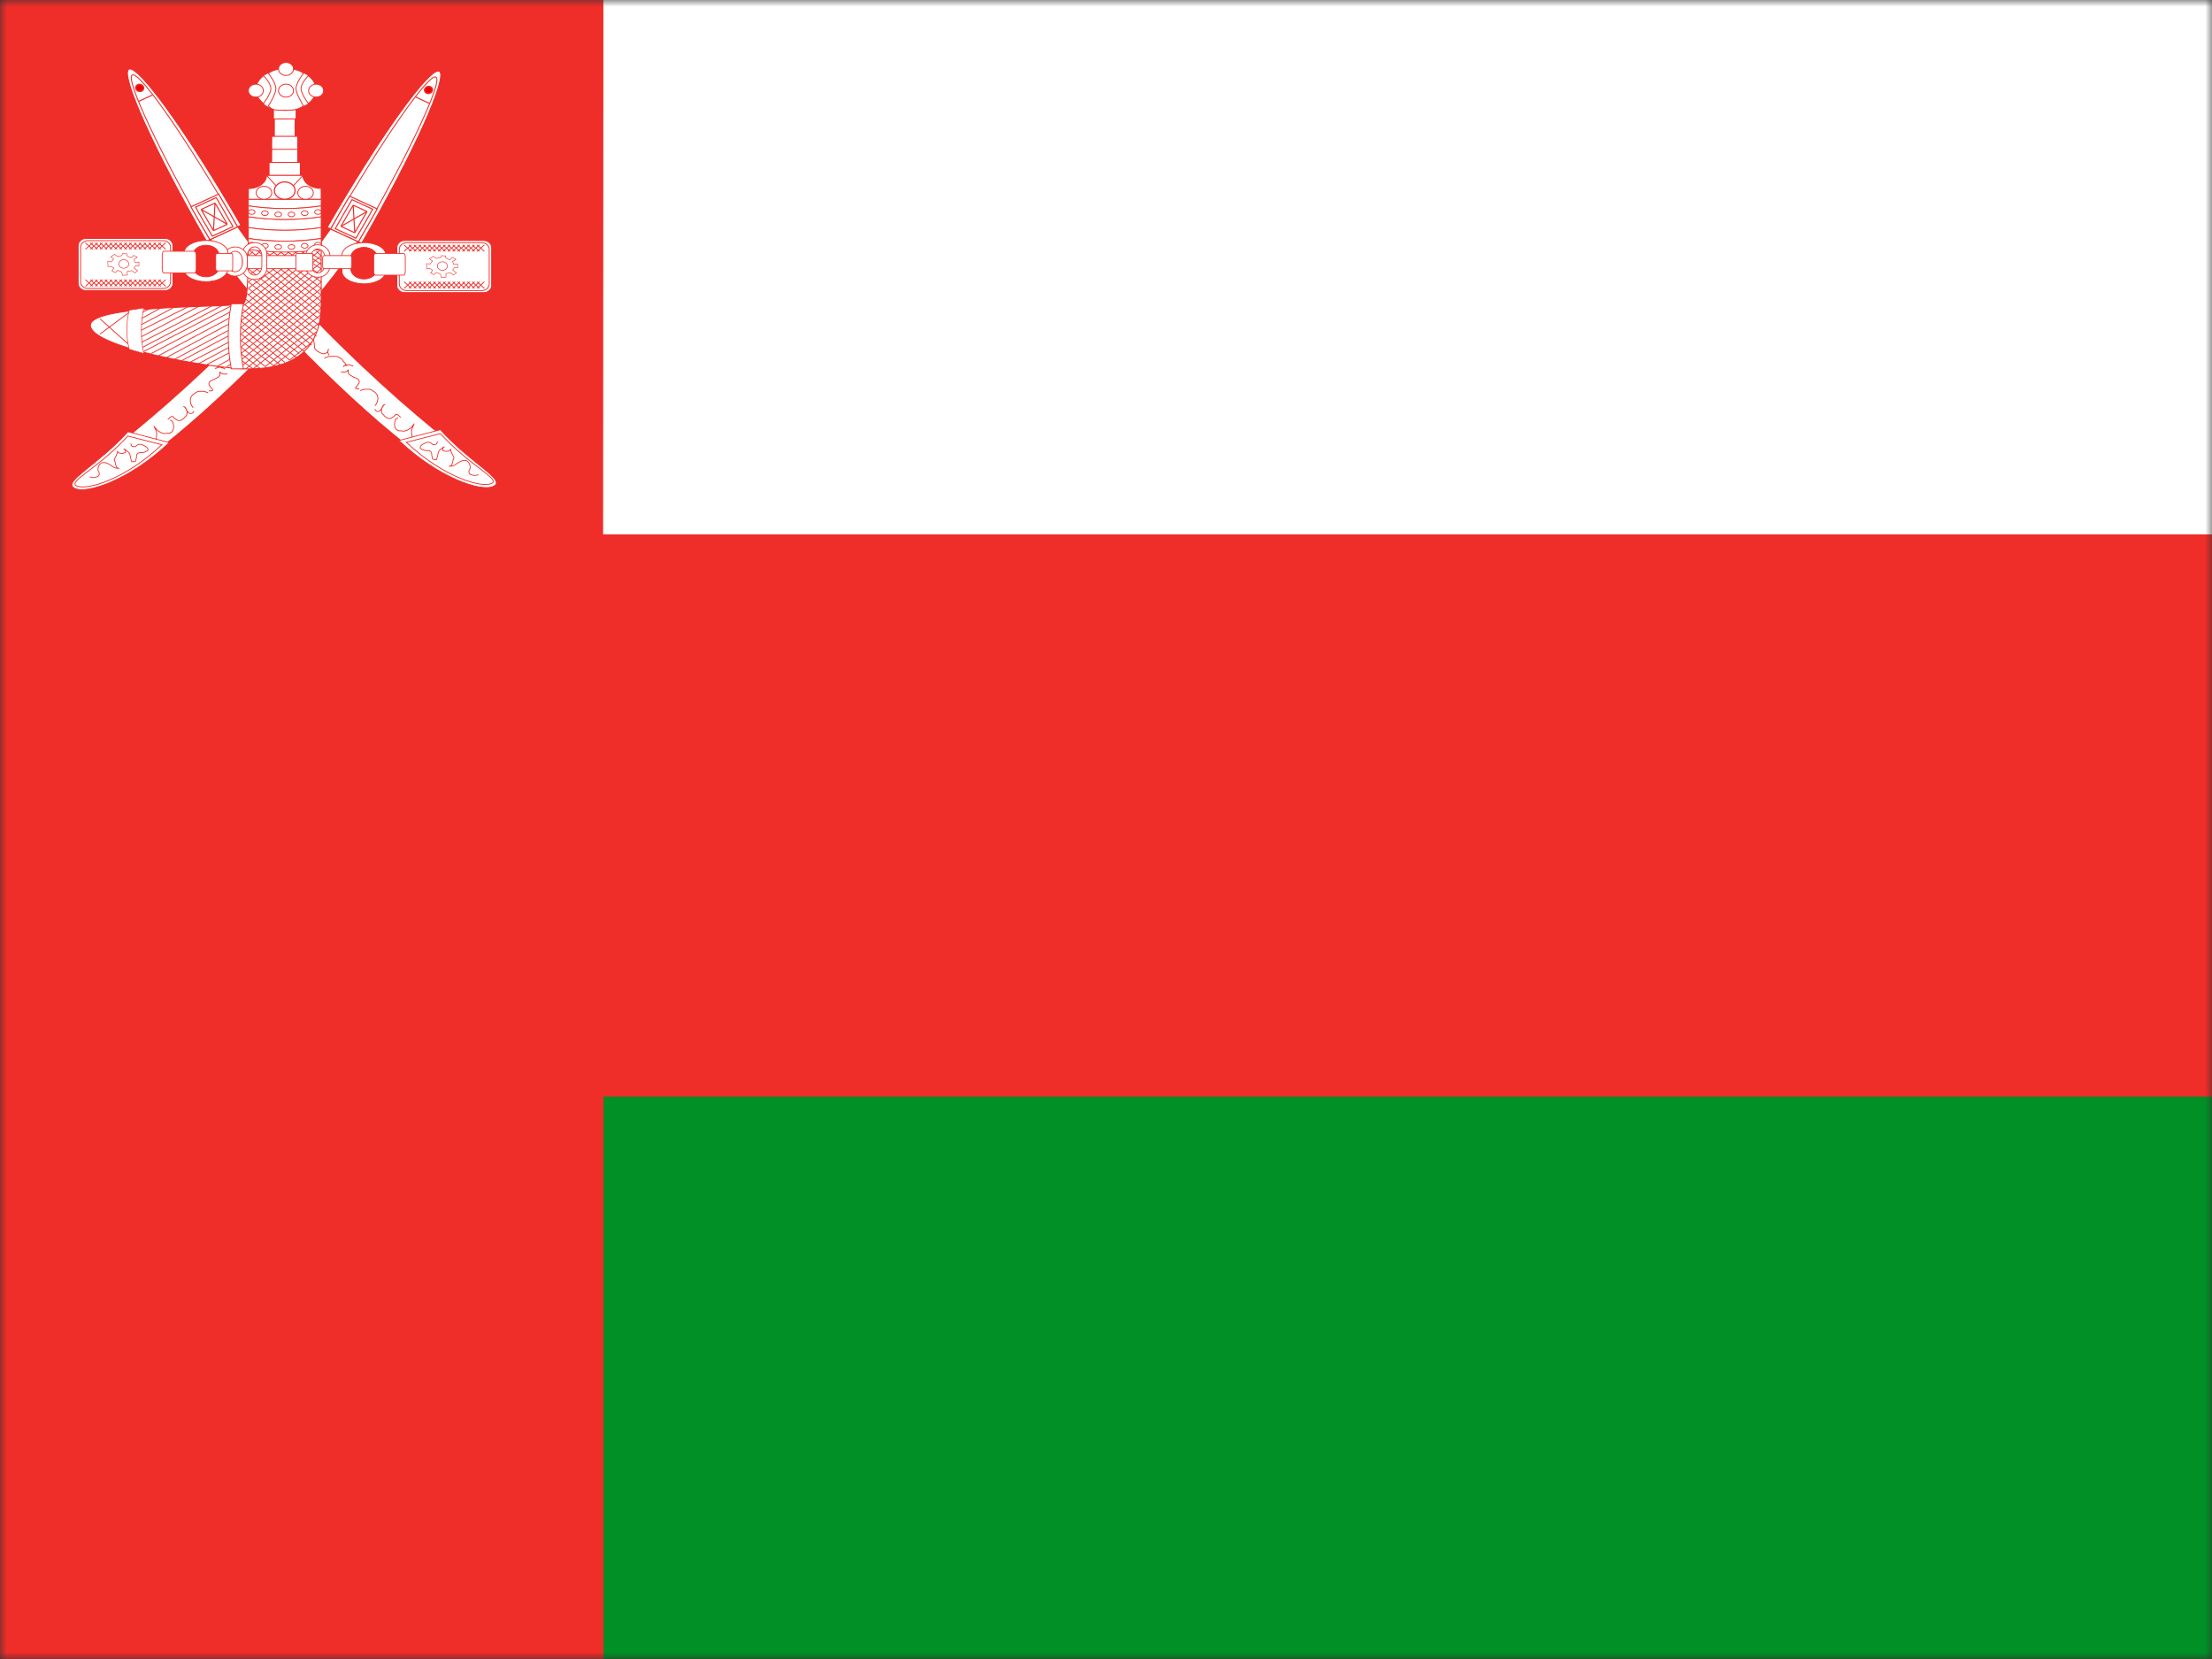<svg width="168" height="126" viewBox="0 0 168 126" fill="none" xmlns="http://www.w3.org/2000/svg">
<rect x="0" y="0" width="168" height="126" fill="#333333" stroke="none"/>
<g clip-path="url(#clip0_2026_3353)">
<mask id="mask0_2026_3353" style="mask-type:luminance" maskUnits="userSpaceOnUse" x="0" y="0" width="168" height="126">
<path d="M0 0H168V126H0V0Z" fill="white"/>
</mask>
<g mask="url(#mask0_2026_3353)">
<path fill-rule="evenodd" clip-rule="evenodd" d="M-0.866 -5.67H183.488V139.493H-0.866V-5.67Z" fill="#EF2D29"/>
<path fill-rule="evenodd" clip-rule="evenodd" d="M45.833 83.291H186.454V137.812H45.833V83.291Z" fill="#009025"/>
<path fill-rule="evenodd" clip-rule="evenodd" d="M45.833 -9.292H194.119V40.583H45.806L45.833 -9.292Z" fill="white"/>
<path d="M36.75 18.267H30.727C30.402 18.267 30.138 18.513 30.138 18.817V21.677C30.138 21.98 30.402 22.226 30.727 22.226H36.75C37.075 22.226 37.339 21.98 37.339 21.677V18.817C37.339 18.513 37.075 18.267 36.75 18.267Z" fill="white" stroke="#EF2D28" stroke-width="0.069"/>
<path d="M36.599 18.435H30.883C30.576 18.435 30.326 18.662 30.326 18.942V21.56C30.326 21.84 30.576 22.068 30.883 22.068H36.599C36.907 22.068 37.156 21.84 37.156 21.56V18.942C37.156 18.662 36.907 18.435 36.599 18.435Z" fill="white" stroke="#EF2D28" stroke-width="0.064"/>
<path fill-rule="evenodd" clip-rule="evenodd" d="M33.503 19.419L33.847 19.433L33.861 19.591L34.145 19.736L34.365 19.553L34.631 19.698L34.383 19.856L34.443 20.074L34.755 20.06V20.346L34.507 20.335L34.379 20.515L34.663 20.72L34.443 20.889L34.205 20.709L33.861 20.78L33.879 21.044L33.503 21.071L33.453 20.815L33.141 20.684L32.967 20.864L32.701 20.73L32.857 20.526L32.669 20.395H32.403L32.388 20.022L32.655 20.046L32.843 19.828L32.623 19.659L32.907 19.468L33.109 19.624L33.453 19.575L33.503 19.419Z" fill="white" stroke="#EF2D28" stroke-width="0.04"/>
<path d="M33.601 20.529C33.811 20.529 33.981 20.384 33.981 20.206C33.981 20.027 33.811 19.882 33.601 19.882C33.39 19.882 33.22 20.027 33.22 20.206C33.22 20.384 33.39 20.529 33.601 20.529Z" fill="white" stroke="#EF2D28" stroke-width="0.044"/>
<path fill-rule="evenodd" clip-rule="evenodd" d="M31.248 18.598L30.691 19.091ZM31.618 18.598L31.061 19.091ZM31.983 18.598L31.431 19.091ZM32.353 18.598L31.8 19.091ZM32.723 18.598L32.17 19.091ZM33.093 18.598L32.54 19.091ZM33.462 18.598L32.91 19.091ZM33.832 18.598L33.28 19.091ZM34.202 18.598L33.645 19.091ZM34.572 18.598L34.01 19.091ZM34.932 18.598L34.38 19.091ZM35.302 18.598L34.749 19.091ZM33.827 18.598L33.28 19.091ZM35.677 18.598L35.125 19.091ZM36.047 18.598L35.495 19.091ZM36.417 18.598L35.864 19.091ZM36.787 18.598L36.234 19.091ZM36.234 18.598L36.787 19.091ZM35.864 18.598L36.417 19.091ZM35.495 18.598L36.047 19.091ZM35.125 18.598L35.677 19.091ZM34.755 18.598L35.307 19.091ZM34.385 18.598L34.937 19.091ZM34.015 18.598L34.572 19.091ZM33.645 18.598L34.197 19.091ZM33.27 18.598L33.827 19.091ZM32.905 18.598L33.457 19.091ZM32.535 18.598L33.087 19.091ZM32.165 18.598L32.718 19.091ZM33.645 18.598L34.197 19.091ZM31.8 18.598L32.348 19.091ZM31.425 18.598L31.983 19.091ZM31.055 18.598L31.613 19.091ZM30.686 18.598L31.248 19.091ZM31.248 21.402L30.696 21.9ZM31.613 21.402L31.055 21.9ZM31.988 21.402L31.431 21.9ZM32.353 21.402L31.8 21.9ZM32.723 21.402L32.17 21.9ZM33.093 21.402L32.54 21.9ZM33.462 21.402L32.916 21.9ZM33.832 21.402L33.28 21.9ZM34.202 21.402L33.645 21.9ZM34.567 21.402L34.01 21.9ZM34.947 21.402L34.39 21.9ZM35.312 21.402L34.76 21.9ZM33.832 21.402L33.28 21.9ZM35.677 21.402L35.125 21.9ZM36.047 21.402L35.495 21.9ZM36.417 21.402L35.864 21.9ZM36.787 21.402L36.234 21.9ZM36.234 21.402L36.787 21.9ZM35.864 21.402L36.417 21.9ZM35.495 21.402L36.047 21.9ZM35.125 21.402L35.677 21.9ZM34.755 21.402L35.307 21.9ZM34.385 21.402L34.942 21.9ZM34.01 21.402L34.567 21.9ZM33.645 21.402L34.197 21.9ZM33.28 21.402L33.832 21.9ZM32.91 21.402L33.462 21.9ZM32.54 21.402L33.093 21.9ZM32.17 21.402L32.723 21.9ZM33.65 21.402L34.202 21.9ZM31.806 21.402L32.353 21.9ZM31.431 21.402L31.988 21.9ZM31.061 21.402L31.618 21.9ZM30.696 21.402L31.248 21.9Z" fill="white"/>
<path d="M31.248 18.598L30.691 19.091M31.618 18.598L31.061 19.091M31.983 18.598L31.431 19.091M32.353 18.598L31.8 19.091M32.723 18.598L32.17 19.091M33.093 18.598L32.54 19.091M33.462 18.598L32.91 19.091M33.832 18.598L33.28 19.091L33.827 18.598M34.202 18.598L33.645 19.091M34.572 18.598L34.01 19.091M34.932 18.598L34.38 19.091M35.302 18.598L34.749 19.091M35.677 18.598L35.125 19.091M36.047 18.598L35.495 19.091M36.417 18.598L35.864 19.091M36.787 18.598L36.234 19.091M36.234 18.598L36.787 19.091M35.864 18.598L36.417 19.091M35.495 18.598L36.047 19.091M35.125 18.598L35.677 19.091M34.755 18.598L35.307 19.091M34.385 18.598L34.937 19.091M34.015 18.598L34.572 19.091M33.645 18.598L34.197 19.091M33.27 18.598L33.827 19.091M32.905 18.598L33.457 19.091M32.535 18.598L33.087 19.091M32.165 18.598L32.718 19.091M31.8 18.598L32.348 19.091M31.425 18.598L31.983 19.091M31.055 18.598L31.613 19.091M30.686 18.598L31.248 19.091M31.248 21.402L30.696 21.9M31.613 21.402L31.055 21.9M31.988 21.402L31.431 21.9M32.353 21.402L31.8 21.9M32.723 21.402L32.17 21.9M33.093 21.402L32.54 21.9M33.462 21.402L32.916 21.9M33.832 21.402L33.28 21.9M34.202 21.402L33.645 21.9M34.567 21.402L34.01 21.9M34.947 21.402L34.39 21.9M35.312 21.402L34.76 21.9M35.677 21.402L35.125 21.9M36.047 21.402L35.495 21.9M36.417 21.402L35.864 21.9M36.787 21.402L36.234 21.9M36.234 21.402L36.787 21.9M35.864 21.402L36.417 21.9M35.495 21.402L36.047 21.9M35.125 21.402L35.677 21.9M34.755 21.402L35.307 21.9M34.385 21.402L34.942 21.9M34.01 21.402L34.567 21.9M33.645 21.402L34.197 21.9M33.28 21.402L33.832 21.9M32.91 21.402L33.462 21.9M32.54 21.402L33.093 21.9M32.17 21.402L32.723 21.9M33.65 21.402L34.202 21.9M31.806 21.402L32.353 21.9M31.431 21.402L31.988 21.9M31.061 21.402L31.618 21.9M30.696 21.402L31.248 21.9" stroke="#EF2D28" stroke-width="0.064"/>
<path d="M12.547 18.11H6.525C6.199 18.11 5.936 18.356 5.936 18.66V21.519C5.936 21.823 6.199 22.069 6.525 22.069H12.547C12.873 22.069 13.136 21.823 13.136 21.519V18.66C13.136 18.356 12.873 18.11 12.547 18.11Z" fill="white" stroke="#EF2D28" stroke-width="0.069"/>
<path d="M12.396 18.277H6.681C6.373 18.277 6.123 18.505 6.123 18.785V21.403C6.123 21.683 6.373 21.91 6.681 21.91H12.396C12.704 21.91 12.954 21.683 12.954 21.403V18.785C12.954 18.505 12.704 18.277 12.396 18.277Z" fill="white" stroke="#EF2D28" stroke-width="0.064"/>
<path fill-rule="evenodd" clip-rule="evenodd" d="M9.3 19.262L9.644 19.276L9.658 19.434L9.942 19.578L10.162 19.396L10.428 19.54L10.18 19.698L10.24 19.916L10.553 19.903V20.189L10.304 20.178L10.177 20.358L10.46 20.562L10.24 20.731L10.003 20.552L9.658 20.622L9.676 20.887L9.3 20.914L9.25 20.658L8.938 20.527L8.764 20.707L8.498 20.573L8.654 20.369L8.466 20.238H8.2L8.186 19.865L8.452 19.889L8.64 19.671L8.42 19.502L8.704 19.311L8.906 19.467L9.25 19.418L9.3 19.262Z" fill="white" stroke="#EF2D28" stroke-width="0.04"/>
<path d="M9.398 20.372C9.608 20.372 9.779 20.227 9.779 20.048C9.779 19.87 9.608 19.725 9.398 19.725C9.188 19.725 9.017 19.87 9.017 20.048C9.017 20.227 9.188 20.372 9.398 20.372Z" fill="white" stroke="#EF2D28" stroke-width="0.044"/>
<path fill-rule="evenodd" clip-rule="evenodd" d="M7.046 18.44L6.488 18.934ZM7.416 18.44L6.858 18.934ZM7.78 18.44L7.228 18.934ZM8.15 18.44L7.598 18.934ZM8.52 18.44L7.968 18.934ZM8.89 18.44L8.338 18.934ZM9.26 18.44L8.708 18.934ZM9.63 18.44L9.078 18.934ZM10 18.44L9.442 18.934ZM10.37 18.44L9.807 18.934ZM10.729 18.44L10.177 18.934ZM11.099 18.44L10.547 18.934ZM9.625 18.44L9.078 18.934ZM11.474 18.44L10.922 18.934ZM11.844 18.44L11.292 18.934ZM12.214 18.44L11.662 18.934ZM12.584 18.44L12.032 18.934ZM12.032 18.44L12.584 18.934ZM11.662 18.44L12.214 18.934ZM11.292 18.44L11.844 18.934ZM10.922 18.44L11.474 18.934ZM10.552 18.44L11.104 18.934ZM10.182 18.44L10.734 18.934ZM9.812 18.44L10.37 18.934ZM9.442 18.44L9.995 18.934ZM9.067 18.44L9.625 18.934ZM8.702 18.44L9.255 18.934ZM8.332 18.44L8.885 18.934ZM7.963 18.44L8.515 18.934ZM9.442 18.44L9.995 18.934ZM7.598 18.44L8.145 18.934ZM7.223 18.44L7.78 18.934ZM6.853 18.44L7.41 18.934ZM6.483 18.44L7.046 18.934ZM7.046 21.244L6.493 21.743ZM7.41 21.244L6.853 21.743ZM7.785 21.244L7.228 21.743ZM8.15 21.244L7.598 21.743ZM8.52 21.244L7.968 21.743ZM8.89 21.244L8.338 21.743ZM9.26 21.244L8.713 21.743ZM9.63 21.244L9.078 21.743ZM10 21.244L9.442 21.743ZM10.364 21.244L9.807 21.743ZM10.745 21.244L10.187 21.743ZM11.11 21.244L10.557 21.743ZM9.63 21.244L9.078 21.743ZM11.474 21.244L10.922 21.743ZM11.844 21.244L11.292 21.743ZM12.214 21.244L11.662 21.743ZM12.584 21.244L12.032 21.743ZM12.032 21.244L12.584 21.743ZM11.662 21.244L12.214 21.743ZM11.292 21.244L11.844 21.743ZM10.922 21.244L11.474 21.743ZM10.552 21.244L11.104 21.743ZM10.182 21.244L10.74 21.743ZM9.807 21.244L10.364 21.743ZM9.442 21.244L9.995 21.743ZM9.078 21.244L9.63 21.743ZM8.708 21.244L9.26 21.743ZM8.338 21.244L8.89 21.743ZM7.968 21.244L8.52 21.743ZM9.447 21.244L10 21.743ZM7.603 21.244L8.15 21.743ZM7.228 21.244L7.785 21.743ZM6.858 21.244L7.416 21.743ZM6.493 21.244L7.046 21.743Z" fill="white"/>
<path d="M7.046 18.44L6.488 18.934M7.416 18.44L6.858 18.934M7.78 18.44L7.228 18.934M8.15 18.44L7.598 18.934M8.52 18.44L7.968 18.934M8.89 18.44L8.338 18.934M9.26 18.44L8.708 18.934M9.63 18.44L9.078 18.934L9.625 18.44M10 18.44L9.442 18.934M10.37 18.44L9.807 18.934M10.729 18.44L10.177 18.934M11.099 18.44L10.547 18.934M11.474 18.44L10.922 18.934M11.844 18.44L11.292 18.934M12.214 18.44L11.662 18.934M12.584 18.44L12.032 18.934M12.032 18.44L12.584 18.934M11.662 18.44L12.214 18.934M11.292 18.44L11.844 18.934M10.922 18.44L11.474 18.934M10.552 18.44L11.104 18.934M10.182 18.44L10.734 18.934M9.812 18.44L10.37 18.934M9.442 18.44L9.995 18.934M9.067 18.44L9.625 18.934M8.702 18.44L9.255 18.934M8.332 18.44L8.885 18.934M7.963 18.44L8.515 18.934M7.598 18.44L8.145 18.934M7.223 18.44L7.78 18.934M6.853 18.44L7.41 18.934M6.483 18.44L7.046 18.934M7.046 21.244L6.493 21.743M7.41 21.244L6.853 21.743M7.785 21.244L7.228 21.743M8.15 21.244L7.598 21.743M8.52 21.244L7.968 21.743M8.89 21.244L8.338 21.743M9.26 21.244L8.713 21.743M9.63 21.244L9.078 21.743M10 21.244L9.442 21.743M10.364 21.244L9.807 21.743M10.745 21.244L10.187 21.743M11.11 21.244L10.557 21.743M11.474 21.244L10.922 21.743M11.844 21.244L11.292 21.743M12.214 21.244L11.662 21.743M12.584 21.244L12.032 21.743M12.032 21.244L12.584 21.743M11.662 21.244L12.214 21.743M11.292 21.244L11.844 21.743M10.922 21.244L11.474 21.743M10.552 21.244L11.104 21.743M10.182 21.244L10.74 21.743M9.807 21.244L10.364 21.743M9.442 21.244L9.995 21.743M9.078 21.244L9.63 21.743M8.708 21.244L9.26 21.743M8.338 21.244L8.89 21.743M7.968 21.244L8.52 21.743M9.447 21.244L10 21.743M7.603 21.244L8.15 21.743M7.228 21.244L7.785 21.743M6.858 21.244L7.416 21.743M6.493 21.244L7.046 21.743" stroke="#EF2D28" stroke-width="0.064"/>
<path fill-rule="evenodd" clip-rule="evenodd" d="M17.24 26.397C8.281 35.183 4.459 36.293 6.256 37.002C8.053 37.712 13.82 33.176 19.821 27.157C25.821 21.137 29.497 15.776 27.7 15.066C25.903 14.357 26.771 17.059 17.24 26.397Z" fill="white" stroke="#EF2D28" stroke-width="0.107"/>
<path fill-rule="evenodd" clip-rule="evenodd" d="M9.71 32.79L12.851 33.614C9.897 36.423 6.573 37.574 5.651 37.08C4.729 36.586 7.313 35.431 9.715 32.795L9.71 32.79Z" fill="white" stroke="#EF2D28" stroke-width="0.059"/>
<path fill-rule="evenodd" clip-rule="evenodd" d="M9.709 33.118L12.297 33.776C9.419 36.477 6.572 37.243 5.836 36.911C5.095 36.584 7.374 35.657 9.709 33.118Z" fill="white" stroke="#EF2D28" stroke-width="0.062"/>
<path d="M19.331 26.021C19.324 26.064 19.302 26.253 19.284 26.328C19.284 26.432 19.273 26.51 19.262 26.592C19.233 26.663 19.236 26.729 19.148 26.755C19.107 26.82 19.043 26.87 18.965 26.898C18.894 26.948 18.816 26.99 18.733 27.022C18.647 27.055 18.55 27.062 18.458 27.041C18.378 26.993 18.319 26.94 18.253 26.898C18.238 26.833 18.223 26.738 18.205 26.673C18.234 26.76 18.25 26.85 18.253 26.94C18.245 27.038 18.205 27.084 18.161 27.162" stroke="#EF2D28" stroke-width="0.062"/>
<path d="M18.498 27.386L18.476 27.366C18.531 27.415 18.509 27.392 18.384 27.324C18.296 27.285 18.201 27.265 18.087 27.246H17.764C17.64 27.246 17.555 27.262 17.467 27.285C17.401 27.343 17.306 27.376 17.236 27.428C17.174 27.47 17.127 27.526 17.1 27.591C17.038 27.646 16.997 27.731 16.939 27.773C16.913 27.868 16.862 27.865 16.825 27.936C16.935 27.943 17.02 27.956 17.078 28.018C17.174 28.06 16.997 27.976 16.961 27.936C16.887 27.917 16.869 27.897 16.755 27.897C16.653 27.865 16.587 27.92 16.48 27.936C16.418 27.969 16.399 27.979 16.319 27.979" stroke="#EF2D28" stroke-width="0.062"/>
<path d="M17.263 28.4C17.215 28.4 17.002 28.436 16.918 28.4C16.822 28.377 16.771 28.335 16.712 28.256C16.683 28.201 16.712 28.354 16.712 28.419C16.701 28.54 16.661 28.54 16.595 28.622C16.529 28.661 16.459 28.713 16.389 28.745C16.328 28.79 16.259 28.824 16.184 28.846C16.111 28.879 16.034 28.905 15.979 28.947C15.901 28.996 15.905 29.055 15.861 29.133C15.872 29.231 15.89 29.29 15.953 29.335C15.982 29.404 16.041 29.472 16.092 29.518C16.147 29.615 16.213 29.658 16.07 29.68C15.989 29.713 15.945 29.687 15.861 29.68" stroke="#EF2D28" stroke-width="0.062"/>
<path d="M15.808 29.82C15.749 29.807 15.551 29.748 15.463 29.719H15.14C15.019 29.729 14.993 29.761 14.891 29.8C14.821 29.862 14.777 29.904 14.682 29.944C14.634 29.999 14.535 30.097 14.498 30.168C14.468 30.253 14.453 30.341 14.454 30.429C14.454 30.55 14.491 30.573 14.498 30.677C14.524 30.766 14.572 30.85 14.638 30.921C14.649 30.947 14.656 30.954 14.682 30.96" stroke="#EF2D28" stroke-width="0.062"/>
<path d="M14.726 31.226C14.715 31.226 14.695 31.277 14.661 31.321C14.585 31.398 14.577 31.404 14.465 31.404C14.361 31.398 14.374 31.362 14.301 31.339C14.267 31.288 14.226 31.247 14.187 31.177C14.161 31.136 14.137 31.072 14.108 31.033C14.077 30.984 14.041 30.948 14.009 30.904C13.978 30.892 13.968 30.879 13.926 30.871C14.02 30.887 14.03 30.92 14.09 30.969C14.12 31.015 14.147 31.064 14.171 31.113C14.181 31.182 14.202 31.236 14.205 31.321C14.205 31.411 14.205 31.473 14.171 31.548C14.132 31.586 14.106 31.627 14.056 31.661C14.015 31.7 13.978 31.743 13.944 31.789L13.796 31.885C13.749 31.913 13.694 31.941 13.619 31.949C13.522 31.941 13.494 31.915 13.423 31.885C13.361 31.841 13.314 31.812 13.259 31.771C13.214 31.735 13.176 31.691 13.145 31.643C13.059 31.622 13.001 31.63 12.949 31.676C12.905 31.707 12.867 31.745 12.837 31.789C12.811 31.802 12.764 31.841 12.738 31.854" stroke="#EF2D28" stroke-width="0.06"/>
<path d="M12.926 31.906C12.952 31.916 13.049 31.983 13.088 32.006C13.114 32.092 13.156 32.137 13.169 32.23C13.191 32.314 13.191 32.41 13.191 32.51C13.169 32.612 13.127 32.686 13.088 32.767C13.023 32.812 12.991 32.844 12.906 32.889C12.825 32.901 12.745 32.911 12.644 32.911C12.579 32.93 12.463 32.94 12.401 32.911C12.31 32.898 12.242 32.863 12.178 32.831C12.103 32.789 12.058 32.747 11.977 32.709C11.935 32.651 11.873 32.596 11.815 32.529C11.763 32.462 11.727 32.423 11.692 32.349C11.724 32.433 11.766 32.51 11.792 32.59C11.841 32.673 11.867 32.706 11.873 32.808C11.906 32.892 11.896 32.995 11.896 33.091C11.886 33.155 11.883 33.277 11.854 33.331V33.392" stroke="#EF2D28" stroke-width="0.061"/>
<path d="M9.939 33.708V33.74C9.939 33.661 9.939 33.699 9.975 33.857C10.033 33.922 10.184 33.941 10.298 33.913C10.403 33.834 10.403 33.773 10.59 33.74C10.778 33.75 10.851 33.796 10.955 33.857C11.066 33.894 11.158 33.965 11.215 34.057C11.252 34.155 11.273 34.225 11.148 34.262C11.039 34.327 10.913 34.367 10.783 34.379C10.637 34.379 10.528 34.364 10.46 34.439C10.356 34.532 10.366 34.588 10.366 34.756C10.33 34.807 10.324 34.961 10.298 35.021C10.209 35.063 10.108 35.083 10.007 35.077C9.97 34.984 9.934 34.826 9.908 34.728C9.882 34.625 9.876 34.476 9.809 34.407C9.749 34.326 9.673 34.257 9.585 34.202C9.532 34.148 9.463 34.109 9.387 34.09C9.517 34.146 9.533 34.211 9.548 34.351C9.439 34.397 9.407 34.434 9.225 34.439C9.043 34.425 9.001 34.383 8.933 34.29C8.918 34.439 8.866 34.486 8.829 34.616C8.767 34.7 8.741 34.788 8.673 34.905C8.699 35.045 8.761 35.049 8.767 35.222C8.808 35.338 8.808 35.445 8.897 35.515C8.939 35.562 8.97 35.566 9.064 35.571C8.876 35.571 8.761 35.552 8.636 35.487C8.543 35.431 8.47 35.366 8.376 35.31C8.258 35.231 8.126 35.171 7.985 35.133C7.834 35.133 7.725 35.119 7.662 35.194C7.568 35.254 7.506 35.357 7.464 35.487C7.438 35.636 7.422 35.739 7.501 35.836C7.553 35.948 7.568 35.99 7.501 36.125C7.422 36.218 7.313 36.232 7.136 36.27C7.016 36.265 6.896 36.242 6.813 36.214" stroke="#EF2D28" stroke-width="0.059"/>
<path fill-rule="evenodd" clip-rule="evenodd" d="M27.472 18.474C31.445 11.597 34.08 5.737 33.362 5.405C32.636 5.07 28.823 10.387 24.85 17.264L27.472 18.474Z" fill="white" stroke="#EF2D28" stroke-width="0.081"/>
<path fill-rule="evenodd" clip-rule="evenodd" d="M27.21 18.358C31.043 11.724 33.682 6.116 33.107 5.85C32.527 5.582 28.945 10.755 25.112 17.39" fill="white"/>
<path d="M27.21 18.358C31.043 11.724 33.682 6.116 33.107 5.85C32.527 5.582 28.945 10.755 25.112 17.39" stroke="#EF2D28" stroke-width="0.072"/>
<path fill-rule="evenodd" clip-rule="evenodd" d="M26.552 14.897C26.085 15.673 25.59 16.561 25.112 17.389L27.216 18.36C27.694 17.532 28.218 16.657 28.655 15.868L26.552 14.897Z" fill="white" stroke="#EF2D28" stroke-width="0.081"/>
<path fill-rule="evenodd" clip-rule="evenodd" d="M26.735 15.165C26.265 15.945 25.943 16.535 25.462 17.367L27.033 18.092C27.511 17.265 27.868 16.68 28.305 15.89L26.735 15.165Z" fill="white" stroke="#EF2D28" stroke-width="0.081"/>
<path fill-rule="evenodd" clip-rule="evenodd" d="M27.876 16.065L26.824 15.579L25.892 17.193L26.943 17.679L27.876 16.065ZM27.876 16.065L25.892 17.193ZM26.943 17.679L26.824 15.579ZM32.619 7.854L31.567 7.368Z" fill="white"/>
<path d="M27.876 16.065L26.824 15.579M27.876 16.065L26.943 17.679M27.876 16.065L25.892 17.193M26.824 15.579L25.892 17.193M26.824 15.579L26.943 17.679M25.892 17.193L26.943 17.679M32.619 7.854L31.567 7.368" stroke="#EF2D28" stroke-width="0.081"/>
<path d="M32.613 7.09C32.451 7.131 32.291 7.049 32.254 6.907C32.218 6.765 32.319 6.616 32.481 6.575C32.642 6.535 32.803 6.617 32.84 6.759C32.876 6.901 32.775 7.049 32.613 7.09Z" fill="#EF0000" stroke="#EF2D28" stroke-width="0.105"/>
<path fill-rule="evenodd" clip-rule="evenodd" d="M25.915 26.239C34.874 35.026 38.696 36.136 36.899 36.845C35.102 37.554 29.335 33.019 23.334 26.999C17.334 20.98 13.658 15.618 15.455 14.909C17.252 14.2 16.384 16.902 25.915 26.239Z" fill="white" stroke="#EF2D28" stroke-width="0.107"/>
<path fill-rule="evenodd" clip-rule="evenodd" d="M33.445 32.633L30.303 33.457C33.258 36.266 36.582 37.416 37.504 36.923C38.426 36.429 35.842 35.274 33.44 32.638L33.445 32.633Z" fill="white" stroke="#EF2D28" stroke-width="0.059"/>
<path fill-rule="evenodd" clip-rule="evenodd" d="M33.447 32.934L30.858 33.592C33.736 36.293 36.583 37.059 37.319 36.727C38.06 36.4 35.781 35.473 33.447 32.934Z" fill="white" stroke="#EF2D28" stroke-width="0.062"/>
<path d="M23.823 25.838C23.831 25.88 23.853 26.069 23.871 26.144C23.871 26.248 23.882 26.327 23.893 26.408C23.923 26.48 23.919 26.545 24.007 26.571C24.048 26.636 24.112 26.687 24.19 26.715C24.261 26.765 24.339 26.806 24.422 26.838C24.508 26.872 24.605 26.879 24.697 26.858C24.777 26.809 24.836 26.757 24.902 26.715C24.917 26.649 24.932 26.555 24.95 26.49C24.921 26.576 24.905 26.666 24.902 26.757C24.91 26.855 24.95 26.9 24.994 26.978" stroke="#EF2D28" stroke-width="0.062"/>
<path d="M24.657 27.202L24.679 27.183C24.624 27.232 24.646 27.209 24.77 27.14C24.859 27.101 24.954 27.082 25.068 27.062H25.391C25.515 27.062 25.6 27.078 25.688 27.101C25.754 27.16 25.849 27.192 25.919 27.244C25.981 27.286 26.028 27.343 26.055 27.407C26.117 27.463 26.157 27.548 26.216 27.59C26.242 27.684 26.293 27.681 26.33 27.753C26.22 27.759 26.136 27.772 26.077 27.834C25.981 27.877 26.157 27.792 26.194 27.753C26.268 27.733 26.286 27.714 26.4 27.714C26.502 27.681 26.568 27.737 26.675 27.753C26.737 27.785 26.756 27.795 26.836 27.795" stroke="#EF2D28" stroke-width="0.062"/>
<path d="M25.892 28.242C25.94 28.242 26.153 28.278 26.237 28.242C26.333 28.219 26.384 28.177 26.443 28.099C26.472 28.043 26.443 28.197 26.443 28.262C26.454 28.382 26.494 28.382 26.56 28.464C26.626 28.503 26.696 28.555 26.766 28.588C26.827 28.632 26.896 28.666 26.971 28.689C27.044 28.721 27.122 28.747 27.177 28.79C27.254 28.838 27.25 28.897 27.294 28.975C27.283 29.073 27.265 29.132 27.202 29.177C27.173 29.246 27.114 29.314 27.063 29.36C27.008 29.458 26.942 29.5 27.085 29.523C27.166 29.555 27.21 29.529 27.294 29.523" stroke="#EF2D28" stroke-width="0.062"/>
<path d="M27.347 29.663C27.405 29.649 27.604 29.591 27.692 29.561H28.015C28.136 29.571 28.161 29.604 28.264 29.643C28.334 29.705 28.378 29.747 28.473 29.786C28.521 29.842 28.62 29.939 28.657 30.011C28.687 30.096 28.702 30.183 28.701 30.272C28.701 30.392 28.664 30.415 28.657 30.52C28.631 30.609 28.583 30.693 28.517 30.764C28.506 30.79 28.499 30.797 28.473 30.803" stroke="#EF2D28" stroke-width="0.062"/>
<path d="M28.455 31.069C28.466 31.069 28.487 31.12 28.52 31.164C28.596 31.241 28.604 31.246 28.716 31.246C28.82 31.241 28.807 31.205 28.88 31.182C28.914 31.131 28.956 31.089 28.995 31.02C29.021 30.979 29.044 30.915 29.073 30.876C29.104 30.827 29.14 30.791 29.172 30.747C29.203 30.734 29.213 30.722 29.255 30.714C29.161 30.729 29.151 30.763 29.091 30.812C29.061 30.858 29.035 30.906 29.01 30.956C29 31.025 28.979 31.079 28.976 31.164C28.976 31.254 28.976 31.316 29.01 31.39C29.049 31.429 29.075 31.47 29.125 31.503C29.166 31.543 29.203 31.586 29.237 31.632L29.385 31.727C29.432 31.756 29.487 31.784 29.562 31.792C29.659 31.784 29.688 31.758 29.758 31.727C29.82 31.684 29.867 31.655 29.922 31.614C29.967 31.578 30.006 31.534 30.037 31.485C30.123 31.465 30.18 31.473 30.232 31.519C30.276 31.549 30.314 31.588 30.344 31.632C30.37 31.645 30.417 31.684 30.443 31.697" stroke="#EF2D28" stroke-width="0.06"/>
<path d="M30.229 31.723C30.203 31.732 30.106 31.8 30.067 31.822C30.041 31.909 29.999 31.954 29.986 32.047C29.964 32.13 29.964 32.227 29.964 32.326C29.986 32.429 30.028 32.503 30.067 32.583C30.132 32.628 30.164 32.66 30.249 32.705C30.33 32.718 30.411 32.727 30.511 32.727C30.576 32.747 30.692 32.756 30.754 32.727C30.845 32.715 30.913 32.679 30.977 32.647C31.052 32.605 31.097 32.564 31.178 32.525C31.22 32.467 31.282 32.413 31.34 32.345C31.392 32.278 31.427 32.239 31.463 32.166C31.431 32.249 31.389 32.326 31.363 32.406C31.314 32.49 31.288 32.522 31.282 32.625C31.249 32.708 31.259 32.811 31.259 32.907C31.269 32.971 31.272 33.093 31.301 33.148V33.209" stroke="#EF2D28" stroke-width="0.061"/>
<path d="M33.216 33.551V33.583C33.216 33.504 33.216 33.541 33.179 33.7C33.122 33.765 32.971 33.783 32.856 33.755C32.752 33.676 32.752 33.616 32.565 33.583C32.377 33.593 32.304 33.639 32.2 33.7C32.089 33.736 31.997 33.807 31.939 33.9C31.903 33.998 31.882 34.068 32.007 34.105C32.116 34.17 32.241 34.21 32.372 34.221C32.518 34.221 32.627 34.207 32.695 34.282C32.799 34.375 32.789 34.431 32.789 34.599C32.825 34.65 32.83 34.803 32.856 34.864C32.946 34.906 33.047 34.926 33.148 34.92C33.185 34.827 33.221 34.668 33.247 34.571C33.273 34.468 33.278 34.319 33.346 34.249C33.406 34.169 33.482 34.099 33.57 34.044C33.623 33.991 33.692 33.952 33.768 33.932C33.638 33.988 33.622 34.054 33.607 34.193C33.716 34.24 33.747 34.277 33.93 34.282C34.112 34.268 34.154 34.226 34.221 34.133C34.237 34.282 34.289 34.328 34.326 34.459C34.388 34.543 34.414 34.631 34.482 34.748C34.456 34.887 34.393 34.892 34.388 35.064C34.346 35.181 34.346 35.288 34.258 35.358C34.216 35.404 34.185 35.409 34.091 35.414C34.279 35.414 34.393 35.395 34.518 35.33C34.612 35.274 34.685 35.209 34.779 35.153C34.896 35.074 35.029 35.014 35.17 34.976C35.321 34.976 35.43 34.962 35.493 35.036C35.587 35.097 35.649 35.199 35.691 35.33C35.717 35.479 35.732 35.581 35.654 35.679C35.602 35.791 35.587 35.833 35.654 35.968C35.732 36.061 35.842 36.075 36.019 36.112C36.139 36.108 36.259 36.084 36.342 36.056" stroke="#EF2D28" stroke-width="0.059"/>
<path fill-rule="evenodd" clip-rule="evenodd" d="M15.683 18.317C11.71 11.44 9.074 5.579 9.793 5.248C10.519 4.913 14.332 10.229 18.305 17.106L15.683 18.317Z" fill="white" stroke="#EF2D28" stroke-width="0.081"/>
<path fill-rule="evenodd" clip-rule="evenodd" d="M15.945 18.201C12.112 11.566 9.473 5.958 10.047 5.692C10.628 5.424 14.21 10.598 18.043 17.232" fill="white"/>
<path d="M15.945 18.201C12.112 11.566 9.473 5.958 10.047 5.692C10.628 5.424 14.21 10.598 18.043 17.232" stroke="#EF2D28" stroke-width="0.072"/>
<path fill-rule="evenodd" clip-rule="evenodd" d="M16.603 14.74C17.07 15.515 17.564 16.403 18.043 17.231L15.939 18.202C15.461 17.375 14.937 16.5 14.5 15.711L16.603 14.74Z" fill="white" stroke="#EF2D28" stroke-width="0.081"/>
<path fill-rule="evenodd" clip-rule="evenodd" d="M16.42 15.008C16.889 15.787 17.212 16.378 17.692 17.209L16.122 17.934C15.644 17.107 15.287 16.522 14.85 15.733L16.42 15.008Z" fill="white" stroke="#EF2D28" stroke-width="0.081"/>
<path fill-rule="evenodd" clip-rule="evenodd" d="M15.279 15.907L16.331 15.421L17.263 17.035L16.212 17.521L15.279 15.907ZM15.279 15.907L17.263 17.035ZM16.212 17.521L16.331 15.421ZM10.536 7.696L11.587 7.211Z" fill="white"/>
<path d="M15.279 15.907L16.331 15.421M15.279 15.907L16.212 17.521M15.279 15.907L17.263 17.035M16.331 15.421L17.263 17.035M16.331 15.421L16.212 17.521M17.263 17.035L16.212 17.521M10.536 7.696L11.587 7.211" stroke="#EF2D28" stroke-width="0.081"/>
<path d="M10.542 6.932C10.704 6.973 10.864 6.891 10.9 6.749C10.937 6.607 10.836 6.459 10.674 6.418C10.512 6.377 10.352 6.459 10.315 6.601C10.279 6.743 10.38 6.892 10.542 6.932Z" fill="#EF0000" stroke="#EF2D28" stroke-width="0.105"/>
<path fill-rule="evenodd" clip-rule="evenodd" d="M18.86 14.812C18.86 20.588 18.895 22.763 18.471 23.061C18.068 23.382 6.863 23.061 6.863 24.71C6.863 26.359 16.088 28.017 18.86 28.017C22.555 28.017 24.396 26.363 24.396 23.061V14.817H18.86V14.812Z" fill="white" stroke="#EF2D28" stroke-width="0.074"/>
<path fill-rule="evenodd" clip-rule="evenodd" d="M18.862 16.46V17.285C20.694 17.559 22.564 17.559 24.395 17.285V16.46C22.564 16.735 20.694 16.735 18.862 16.46Z" fill="white" stroke="#EF2D28" stroke-width="0.064"/>
<path fill-rule="evenodd" clip-rule="evenodd" d="M18.862 14.812V15.636C20.694 15.911 22.564 15.911 24.395 15.636V14.812C22.564 15.086 20.694 15.086 18.862 14.812Z" fill="white" stroke="#EF2D28" stroke-width="0.064"/>
<path fill-rule="evenodd" clip-rule="evenodd" d="M18.862 15.636V16.461C20.694 16.735 22.564 16.735 24.395 16.461V15.636C22.564 15.911 20.694 15.911 18.862 15.636Z" fill="white" stroke="#EF2D28" stroke-width="0.064"/>
<path fill-rule="evenodd" clip-rule="evenodd" d="M18.862 17.285V18.11C20.694 18.384 22.564 18.384 24.395 18.11V17.285C22.564 17.56 20.694 17.56 18.862 17.285Z" fill="white" stroke="#EF2D28" stroke-width="0.064"/>
<path d="M19.113 16.281C19.253 16.281 19.366 16.201 19.366 16.103C19.366 16.005 19.253 15.925 19.113 15.925C18.974 15.925 18.861 16.005 18.861 16.103C18.861 16.201 18.974 16.281 19.113 16.281Z" fill="white" stroke="#EF2D28" stroke-width="0.061"/>
<path d="M20.12 16.37C20.259 16.37 20.372 16.29 20.372 16.192C20.372 16.093 20.259 16.014 20.12 16.014C19.98 16.014 19.867 16.093 19.867 16.192C19.867 16.29 19.98 16.37 20.12 16.37Z" fill="white" stroke="#EF2D28" stroke-width="0.061"/>
<path d="M21.128 16.46C21.268 16.46 21.381 16.381 21.381 16.282C21.381 16.184 21.268 16.104 21.128 16.104C20.989 16.104 20.875 16.184 20.875 16.282C20.875 16.381 20.989 16.46 21.128 16.46Z" fill="white" stroke="#EF2D28" stroke-width="0.061"/>
<path d="M22.134 16.46C22.274 16.46 22.387 16.381 22.387 16.282C22.387 16.184 22.274 16.104 22.134 16.104C21.995 16.104 21.882 16.184 21.882 16.282C21.882 16.381 21.995 16.46 22.134 16.46Z" fill="white" stroke="#EF2D28" stroke-width="0.061"/>
<path d="M23.14 16.37C23.28 16.37 23.393 16.29 23.393 16.192C23.393 16.093 23.28 16.014 23.14 16.014C23.001 16.014 22.887 16.093 22.887 16.192C22.887 16.29 23.001 16.37 23.14 16.37Z" fill="white" stroke="#EF2D28" stroke-width="0.061"/>
<path d="M24.149 16.281C24.289 16.281 24.402 16.201 24.402 16.103C24.402 16.005 24.289 15.925 24.149 15.925C24.01 15.925 23.896 16.005 23.896 16.103C23.896 16.201 24.01 16.281 24.149 16.281Z" fill="white" stroke="#EF2D28" stroke-width="0.061"/>
<path fill-rule="evenodd" clip-rule="evenodd" d="M18.862 18.934L24.395 23.392ZM19.415 18.934L24.401 22.893ZM20.149 19.102L24.401 22.404ZM20.701 19.097L24.401 21.906ZM21.259 19.102L24.395 21.412ZM21.811 19.102L24.395 20.918ZM22.363 19.102L24.395 20.42ZM22.926 19.102L24.406 20.089ZM23.473 19.102L24.401 19.763ZM24.031 19.102L24.395 19.428ZM18.862 19.428L24.395 23.89ZM24.395 18.939L18.3 23.885ZM23.838 18.934L18.487 23.229ZM23.103 19.102L18.857 22.399ZM22.546 19.102L18.857 21.906ZM21.999 19.102L18.862 21.412ZM21.447 19.102L18.862 20.918ZM20.894 19.102L18.862 20.42ZM20.331 19.102L18.857 20.089ZM19.779 19.102L18.857 19.763ZM19.222 19.102L18.857 19.428ZM24.395 19.428L18.3 24.388ZM24.395 19.931L18.3 24.877ZM24.395 20.42L18.3 25.371ZM24.395 20.914L18.3 25.874ZM24.395 21.417L18.3 26.363ZM24.395 21.906L18.3 26.857ZM24.395 22.399L18.3 27.351ZM24.395 22.898L18.3 27.849ZM24.395 23.392L18.669 28.012ZM24.395 23.885L19.227 28.012ZM24.208 24.547L20.144 27.849ZM24.031 25.203L20.707 27.845ZM23.661 26.028L21.994 27.346ZM18.862 19.922L24.213 24.211ZM18.862 20.415L24.213 24.71ZM18.862 20.918L24.031 25.041ZM18.862 21.407L24.031 25.539ZM18.862 21.906L23.843 25.865ZM18.675 22.236L23.661 26.196ZM18.675 22.735L23.291 26.368ZM18.492 23.061L23.108 26.694ZM18.3 23.387L22.728 26.852ZM18.3 23.881L22.546 27.183ZM18.3 24.379L21.999 27.346Z" fill="white"/>
<path d="M18.862 18.934L24.395 23.392L18.669 28.012M19.415 18.934L24.401 22.893M20.149 19.102L24.401 22.404M20.701 19.097L24.401 21.906M21.259 19.102L24.395 21.412M21.811 19.102L24.395 20.918M22.363 19.102L24.395 20.42L18.3 25.371M22.926 19.102L24.406 20.089M23.473 19.102L24.401 19.763M24.031 19.102L24.395 19.428L18.3 24.388M18.862 19.428L24.395 23.89M24.395 18.939L18.3 23.885M23.838 18.934L18.487 23.229M23.103 19.102L18.857 22.399M22.546 19.102L18.857 21.906M21.999 19.102L18.862 21.412M21.447 19.102L18.862 20.918L24.031 25.041M20.894 19.102L18.862 20.42M20.331 19.102L18.857 20.089M19.779 19.102L18.857 19.763M19.222 19.102L18.857 19.428M24.395 19.931L18.3 24.877M24.395 20.914L18.3 25.874M24.395 21.417L18.3 26.363M24.395 21.906L18.3 26.857M24.395 22.399L18.3 27.351M24.395 22.898L18.3 27.849M24.395 23.885L19.227 28.012M24.208 24.547L20.144 27.849M24.031 25.203L20.707 27.845M23.661 26.028L21.994 27.346M18.862 19.922L24.213 24.211M18.862 20.415L24.213 24.71M18.862 21.407L24.031 25.539M18.862 21.906L23.843 25.865M18.675 22.236L23.661 26.196M18.675 22.735L23.291 26.368M18.492 23.061L23.108 26.694M18.3 23.387L22.728 26.852M18.3 23.881L22.546 27.183M18.3 24.379L21.999 27.346" stroke="#EF2D28" stroke-width="0.064"/>
<path fill-rule="evenodd" clip-rule="evenodd" d="M18.862 18.114V18.939C20.694 19.213 22.564 19.213 24.395 18.939V18.114C22.564 18.389 20.694 18.389 18.862 18.114Z" fill="white" stroke="#EF2D28" stroke-width="0.064"/>
<path fill-rule="evenodd" clip-rule="evenodd" d="M18.305 24.877L21.629 27.518ZM18.305 25.376L21.259 27.681ZM18.305 25.865L20.889 27.849ZM18.305 26.359L20.154 27.849ZM18.3 26.857L19.779 28.012ZM18.3 27.351L19.222 28.012Z" fill="white"/>
<path d="M18.305 24.877L21.629 27.518M18.305 25.376L21.259 27.681M18.305 25.865L20.889 27.849M18.305 26.359L20.154 27.849M18.3 26.857L19.779 28.012M18.3 27.351L19.222 28.012" stroke="#EF2D28" stroke-width="0.064"/>
<path d="M19.113 18.759C19.253 18.759 19.366 18.68 19.366 18.581C19.366 18.483 19.253 18.403 19.113 18.403C18.974 18.403 18.861 18.483 18.861 18.581C18.861 18.68 18.974 18.759 19.113 18.759Z" fill="white" stroke="#EF2D28" stroke-width="0.061"/>
<path d="M20.12 18.848C20.259 18.848 20.372 18.768 20.372 18.67C20.372 18.572 20.259 18.492 20.12 18.492C19.98 18.492 19.867 18.572 19.867 18.67C19.867 18.768 19.98 18.848 20.12 18.848Z" fill="white" stroke="#EF2D28" stroke-width="0.061"/>
<path d="M21.128 18.934C21.268 18.934 21.381 18.854 21.381 18.756C21.381 18.657 21.268 18.578 21.128 18.578C20.989 18.578 20.875 18.657 20.875 18.756C20.875 18.854 20.989 18.934 21.128 18.934Z" fill="white" stroke="#EF2D28" stroke-width="0.061"/>
<path d="M22.134 18.934C22.274 18.934 22.387 18.854 22.387 18.756C22.387 18.657 22.274 18.578 22.134 18.578C21.995 18.578 21.882 18.657 21.882 18.756C21.882 18.854 21.995 18.934 22.134 18.934Z" fill="white" stroke="#EF2D28" stroke-width="0.061"/>
<path d="M23.14 18.848C23.28 18.848 23.393 18.768 23.393 18.67C23.393 18.572 23.28 18.492 23.14 18.492C23.001 18.492 22.887 18.572 22.887 18.67C22.887 18.768 23.001 18.848 23.14 18.848Z" fill="white" stroke="#EF2D28" stroke-width="0.061"/>
<path d="M24.149 18.759C24.289 18.759 24.402 18.68 24.402 18.581C24.402 18.483 24.289 18.403 24.149 18.403C24.01 18.403 23.896 18.483 23.896 18.581C23.896 18.68 24.01 18.759 24.149 18.759Z" fill="white" stroke="#EF2D28" stroke-width="0.061"/>
<path fill-rule="evenodd" clip-rule="evenodd" d="M10.922 26.694L17.565 23.229ZM10.552 26.526L16.83 23.229ZM10.37 26.195L16.09 23.229ZM10.182 25.869L15.168 23.229ZM9.807 25.539L14.423 23.229ZM9.994 25.045L13.131 23.392ZM9.807 24.71L12.204 23.392ZM9.807 24.216L11.474 23.392ZM11.474 26.857L17.747 23.555ZM12.032 27.02L17.935 23.885ZM12.584 27.188L18.122 24.216ZM13.136 27.351L17.752 24.877ZM13.871 27.351L17.935 25.208ZM14.423 27.518L17.929 25.702ZM14.975 27.681L17.747 26.195ZM15.715 27.686L17.929 26.526ZM16.455 27.849L17.935 27.02ZM17.205 27.849L18.127 27.355Z" fill="white"/>
<path d="M10.922 26.694L17.565 23.229M10.552 26.526L16.83 23.229M10.37 26.195L16.09 23.229M10.182 25.869L15.168 23.229M9.807 25.539L14.423 23.229M9.994 25.045L13.131 23.392M9.807 24.71L12.204 23.392M9.807 24.216L11.474 23.392M11.474 26.857L17.747 23.555M12.032 27.02L17.935 23.885M12.584 27.188L18.122 24.216M13.136 27.351L17.752 24.877M13.871 27.351L17.935 25.208M14.423 27.518L17.929 25.702M14.975 27.681L17.747 26.195M15.715 27.686L17.929 26.526M16.455 27.849L17.935 27.02M17.205 27.849L18.127 27.355" stroke="#EF2D28" stroke-width="0.064"/>
<path fill-rule="evenodd" clip-rule="evenodd" d="M18.487 23.065H17.565C17.258 24.703 17.258 26.375 17.565 28.012H18.487C18.18 26.375 18.18 24.703 18.487 23.065Z" fill="white" stroke="#EF2D28" stroke-width="0.064"/>
<path fill-rule="evenodd" clip-rule="evenodd" d="M7.598 25.371L9.812 23.722ZM7.598 24.216L9.812 26.195Z" fill="white"/>
<path d="M7.598 25.371L9.812 23.722M7.598 24.216L9.812 26.195" stroke="#EF2D28" stroke-width="0.064"/>
<path fill-rule="evenodd" clip-rule="evenodd" d="M10.922 23.388L9.813 23.553C9.567 24.601 9.567 25.48 9.813 26.527L10.922 26.854C10.676 25.81 10.676 24.435 10.922 23.388Z" fill="white" stroke="#EF2D28" stroke-width="0.046"/>
<path fill-rule="evenodd" clip-rule="evenodd" d="M24.396 15.138V14.304C23.561 14.314 23.006 13.815 23.006 13.317L20.243 13.322C20.243 13.815 19.696 14.314 18.861 14.314V15.138H24.396Z" fill="white" stroke="#EF2D28" stroke-width="0.078"/>
<path fill-rule="evenodd" clip-rule="evenodd" d="M20.436 12.334H22.811V13.326H20.436V12.334ZM20.639 11.342H22.613V12.334H20.634L20.639 11.342ZM20.639 10.354H22.613V11.342H20.634L20.639 10.354ZM20.837 9.032H22.415V10.354H20.837V9.032ZM20.769 7.876H22.488V9.032H20.769V7.876Z" fill="white"/>
<path d="M22.613 11.342H20.639L20.634 12.334H22.613V11.342ZM22.613 11.342V10.354H20.639L20.634 11.342H22.613ZM20.436 12.334H22.811V13.326H20.436V12.334ZM20.837 9.032H22.415V10.354H20.837V9.032ZM20.769 7.876H22.488V9.032H20.769V7.876Z" stroke="#EF2D28" stroke-width="0.069"/>
<path d="M21.718 8.375C22.981 8.375 24.006 7.672 24.006 6.805C24.006 5.938 22.981 5.235 21.718 5.235C20.454 5.235 19.429 5.938 19.429 6.805C19.429 7.672 20.454 8.375 21.718 8.375Z" fill="white" stroke="#EF2D28" stroke-width="0.065"/>
<path fill-rule="evenodd" clip-rule="evenodd" d="M22.864 6.721C22.864 7.155 23.435 7.877 23.435 7.877C23.02 8.165 22.348 8.375 21.718 8.375C21.088 8.375 20.302 8.254 20 7.877C20 7.877 20.571 7.159 20.571 6.726C20.571 6.293 20 5.734 20 5.734C20.5 5.416 21.103 5.243 21.723 5.24C22.348 5.24 23.015 5.45 23.435 5.734C23.435 5.734 22.864 6.293 22.864 6.726V6.721Z" fill="white" stroke="#EF2D28" stroke-width="0.065"/>
<path fill-rule="evenodd" clip-rule="evenodd" d="M22.482 6.721C22.482 7.155 23.053 8.044 23.053 8.044C22.638 8.324 22.353 8.37 21.718 8.37C21.082 8.37 20.684 8.422 20.382 8.044C20.382 8.044 20.953 7.159 20.953 6.721C20.953 6.284 20.382 5.566 20.382 5.566C20.797 5.287 21.082 5.24 21.718 5.24C22.347 5.24 22.638 5.287 23.053 5.566C23.053 5.566 22.482 6.288 22.482 6.721Z" fill="white" stroke="#EF2D28" stroke-width="0.065"/>
<path d="M19.43 7.378C19.745 7.378 20 7.157 20 6.884C20 6.612 19.745 6.391 19.43 6.391C19.114 6.391 18.859 6.612 18.859 6.884C18.859 7.157 19.114 7.378 19.43 7.378Z" fill="white" stroke="#EF2D28" stroke-width="0.065"/>
<path d="M24.009 7.378C24.324 7.378 24.58 7.157 24.58 6.884C24.58 6.612 24.324 6.391 24.009 6.391C23.694 6.391 23.439 6.612 23.439 6.884C23.439 7.157 23.694 7.378 24.009 7.378Z" fill="white" stroke="#EF2D28" stroke-width="0.065"/>
<path d="M21.722 7.378C22.037 7.378 22.293 7.157 22.293 6.884C22.293 6.612 22.037 6.391 21.722 6.391C21.407 6.391 21.151 6.612 21.151 6.884C21.151 7.157 21.407 7.378 21.722 7.378Z" fill="white" stroke="#EF2D28" stroke-width="0.065"/>
<path d="M21.722 5.729C22.037 5.729 22.293 5.508 22.293 5.235C22.293 4.963 22.037 4.742 21.722 4.742C21.407 4.742 21.151 4.963 21.151 5.235C21.151 5.508 21.407 5.729 21.722 5.729Z" fill="white" stroke="#EF2D28" stroke-width="0.065"/>
<path d="M20.049 15.138C20.375 15.138 20.64 14.917 20.64 14.644C20.64 14.371 20.375 14.15 20.049 14.15C19.723 14.15 19.458 14.371 19.458 14.644C19.458 14.917 19.723 15.138 20.049 15.138Z" fill="white" stroke="#EF2D28" stroke-width="0.066"/>
<path d="M23.206 15.138C23.533 15.138 23.798 14.917 23.798 14.644C23.798 14.371 23.533 14.15 23.206 14.15C22.88 14.15 22.616 14.371 22.616 14.644C22.616 14.917 22.88 15.138 23.206 15.138Z" fill="white" stroke="#EF2D28" stroke-width="0.066"/>
<path fill-rule="evenodd" clip-rule="evenodd" d="M20.244 13.321H23.01L21.627 14.807L20.244 13.321Z" fill="white" stroke="#EF2D28" stroke-width="0.066"/>
<path d="M21.625 15.134C22.06 15.134 22.413 14.84 22.413 14.476C22.413 14.113 22.06 13.818 21.625 13.818C21.189 13.818 20.837 14.113 20.837 14.476C20.837 14.84 21.189 15.134 21.625 15.134Z" fill="white" stroke="#EF2D28" stroke-width="0.088"/>
<path d="M22.618 19.412H18.82C18.696 19.412 18.596 19.489 18.596 19.584V20.231C18.596 20.327 18.696 20.404 18.82 20.404H22.618C22.742 20.404 22.842 20.327 22.842 20.231V19.584C22.842 19.489 22.742 19.412 22.618 19.412Z" fill="white" stroke="#EF2D28" stroke-width="0.059"/>
<path fill-rule="evenodd" clip-rule="evenodd" d="M24.134 18.587C23.624 18.587 23.212 18.974 23.212 19.449V20.199C23.209 20.31 23.23 20.42 23.274 20.523C23.319 20.627 23.386 20.722 23.472 20.802C23.558 20.882 23.66 20.946 23.774 20.99C23.888 21.035 24.01 21.059 24.134 21.06C24.258 21.059 24.381 21.035 24.494 20.99C24.608 20.946 24.711 20.882 24.797 20.802C24.882 20.722 24.949 20.627 24.994 20.523C25.039 20.42 25.06 20.31 25.056 20.199V19.453C25.061 19.342 25.04 19.231 24.996 19.127C24.951 19.023 24.884 18.928 24.798 18.847C24.713 18.767 24.61 18.702 24.496 18.657C24.381 18.613 24.259 18.589 24.134 18.587ZM24.134 18.913C23.827 18.913 23.582 19.225 23.582 19.607V20.04C23.582 20.422 23.827 20.73 24.134 20.73C24.442 20.73 24.686 20.422 24.686 20.04V19.607C24.686 19.225 24.442 18.918 24.134 18.918V18.913ZM19.336 18.75C19.023 18.75 18.783 19.058 18.783 19.444V20.208C18.783 20.59 19.028 20.897 19.336 20.897C19.643 20.897 19.888 20.59 19.888 20.208V19.439C19.888 19.053 19.643 18.745 19.336 18.745V18.75ZM19.336 18.424C19.212 18.426 19.089 18.45 18.976 18.494C18.862 18.538 18.759 18.603 18.673 18.683C18.587 18.763 18.52 18.858 18.476 18.961C18.431 19.064 18.41 19.175 18.413 19.286V20.366C18.41 20.477 18.431 20.588 18.476 20.691C18.52 20.795 18.587 20.889 18.673 20.969C18.759 21.049 18.862 21.114 18.976 21.158C19.089 21.203 19.212 21.226 19.336 21.228C19.846 21.228 20.258 20.841 20.258 20.366V19.286C20.262 19.174 20.241 19.064 20.197 18.96C20.153 18.855 20.086 18.76 20 18.68C19.914 18.599 19.811 18.535 19.697 18.49C19.583 18.445 19.46 18.421 19.336 18.419V18.424Z" fill="white" stroke="#EF2D28" stroke-width="0.059"/>
<path fill-rule="evenodd" clip-rule="evenodd" d="M17.856 19.081C17.549 19.081 17.304 19.389 17.304 19.77V19.952C17.304 20.334 17.549 20.642 17.856 20.642C18.169 20.642 18.413 20.334 18.413 19.952V19.77C18.413 19.389 18.163 19.081 17.856 19.081ZM17.856 18.755C17.732 18.757 17.609 18.781 17.496 18.825C17.382 18.87 17.279 18.934 17.194 19.014C17.108 19.094 17.041 19.189 16.996 19.292C16.951 19.396 16.93 19.506 16.934 19.617V20.111C16.93 20.221 16.951 20.332 16.996 20.435C17.041 20.539 17.108 20.633 17.194 20.714C17.279 20.794 17.382 20.858 17.496 20.902C17.609 20.947 17.732 20.971 17.856 20.972C18.366 20.972 18.783 20.586 18.783 20.111V19.617C18.788 19.505 18.767 19.394 18.722 19.29C18.677 19.185 18.61 19.09 18.524 19.009C18.437 18.928 18.334 18.864 18.219 18.82C18.104 18.775 17.981 18.752 17.856 18.75V18.755Z" fill="white" stroke="#EF2D28" stroke-width="0.059"/>
<path fill-rule="evenodd" clip-rule="evenodd" d="M15.648 18.625C15.085 18.625 14.645 18.969 14.645 19.396V20.255C14.645 20.676 15.095 21.025 15.648 21.025C16.192 21.025 16.642 20.682 16.642 20.25V19.396C16.642 18.969 16.192 18.625 15.648 18.625ZM15.648 18.261C15.425 18.262 15.204 18.288 14.999 18.337C14.794 18.386 14.608 18.457 14.453 18.547C14.298 18.636 14.176 18.741 14.095 18.856C14.013 18.972 13.974 19.095 13.979 19.219V20.427C13.971 20.551 14.008 20.675 14.088 20.791C14.168 20.907 14.289 21.014 14.443 21.104C14.598 21.194 14.783 21.266 14.988 21.316C15.193 21.366 15.415 21.393 15.639 21.395C16.567 21.395 17.308 20.963 17.308 20.427V19.219C17.314 19.095 17.276 18.972 17.196 18.856C17.116 18.74 16.995 18.634 16.84 18.545C16.686 18.455 16.501 18.384 16.296 18.334C16.092 18.285 15.871 18.258 15.648 18.256V18.261Z" fill="white" stroke="#EF2D28" stroke-width="0.063"/>
<path fill-rule="evenodd" clip-rule="evenodd" d="M27.647 18.788C27.084 18.788 26.643 19.132 26.643 19.559V20.418C26.643 20.84 27.093 21.188 27.647 21.188C28.191 21.188 28.641 20.845 28.641 20.413V19.559C28.641 19.132 28.191 18.788 27.647 18.788ZM27.647 18.424C27.424 18.425 27.203 18.451 26.998 18.5C26.793 18.549 26.607 18.62 26.452 18.71C26.297 18.799 26.175 18.904 26.093 19.019C26.012 19.135 25.973 19.258 25.977 19.382V20.59C25.97 20.714 26.007 20.838 26.087 20.954C26.167 21.07 26.287 21.177 26.442 21.267C26.596 21.357 26.782 21.429 26.987 21.479C27.192 21.529 27.413 21.556 27.637 21.558C28.566 21.558 29.307 21.126 29.307 20.59V19.382C29.313 19.258 29.275 19.135 29.195 19.019C29.114 18.903 28.994 18.798 28.839 18.708C28.685 18.619 28.5 18.547 28.295 18.497C28.09 18.448 27.87 18.421 27.647 18.419V18.424Z" fill="white" stroke="#EF2D28" stroke-width="0.063"/>
<path d="M26.599 19.412H24.624C24.558 19.412 24.504 19.489 24.504 19.584V20.231C24.504 20.327 24.558 20.404 24.624 20.404H26.599C26.665 20.404 26.718 20.327 26.718 20.231V19.584C26.718 19.489 26.665 19.412 26.599 19.412Z" fill="white" stroke="#EF2D28" stroke-width="0.059"/>
<path d="M23.697 19.248H22.54C22.503 19.248 22.472 19.351 22.472 19.477V20.343C22.472 20.469 22.503 20.571 22.54 20.571H23.697C23.734 20.571 23.764 20.469 23.764 20.343V19.477C23.764 19.351 23.734 19.248 23.697 19.248Z" fill="white" stroke="#EF2D28" stroke-width="0.059"/>
<path d="M17.606 19.248H16.449C16.412 19.248 16.382 19.351 16.382 19.477V20.343C16.382 20.469 16.412 20.571 16.449 20.571H17.606C17.643 20.571 17.674 20.469 17.674 20.343V19.477C17.674 19.351 17.643 19.248 17.606 19.248Z" fill="white" stroke="#EF2D28" stroke-width="0.059"/>
<path d="M14.766 19.081H12.453C12.378 19.081 12.318 19.208 12.318 19.365V20.446C12.318 20.603 12.378 20.73 12.453 20.73H14.766C14.841 20.73 14.902 20.603 14.902 20.446V19.365C14.902 19.208 14.841 19.081 14.766 19.081Z" fill="white" stroke="#EF2D28" stroke-width="0.059"/>
<path d="M30.652 19.248H28.511C28.439 19.248 28.38 19.376 28.38 19.533V20.613C28.38 20.77 28.439 20.897 28.511 20.897H30.652C30.724 20.897 30.782 20.77 30.782 20.613V19.533C30.782 19.376 30.724 19.248 30.652 19.248Z" fill="white" stroke="#EF2D28" stroke-width="0.059"/>
</g>
</g>
<defs>
<clipPath id="clip0_2026_3353">
<rect width="168" height="126" fill="white"/>
</clipPath>
</defs>
</svg>

